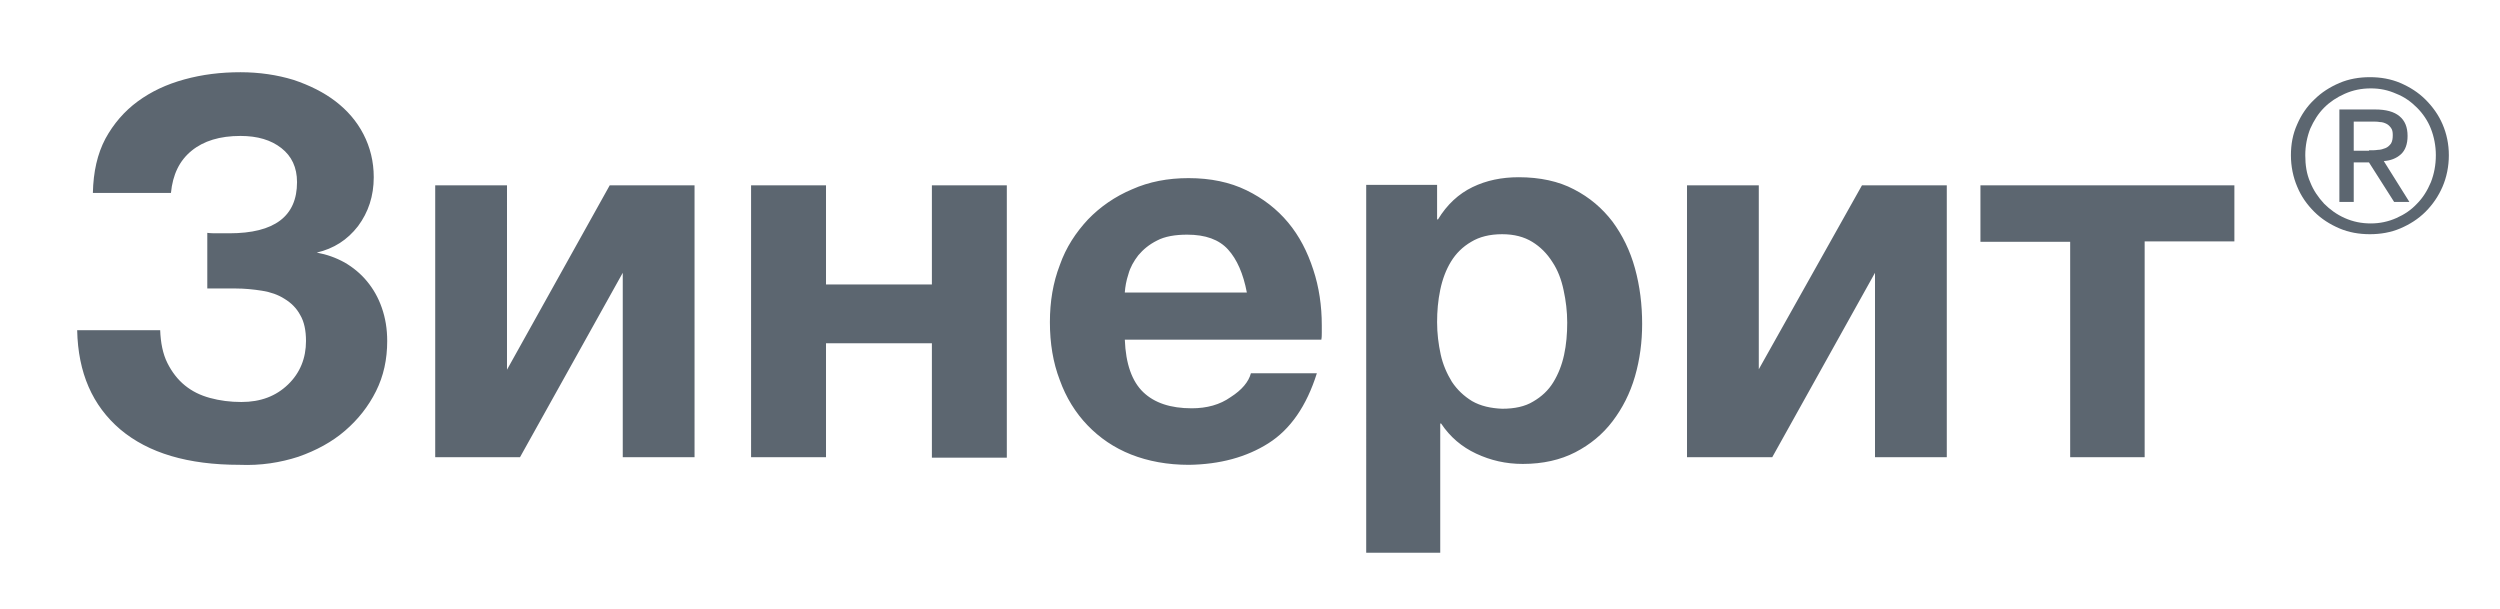 <svg xmlns="http://www.w3.org/2000/svg" xmlns:xlink="http://www.w3.org/1999/xlink" id="&#x428;&#x430;&#x440;_1" x="0px" y="0px" viewBox="0 0 557.2 135.7" style="enable-background:new 0 0 557.2 135.7;" xml:space="preserve"><style type="text/css">	.st0{fill:#5C6670;}</style><path class="st0" d="M461.3,101.9H478V53.8h20V41.3h-56.6v12.6h20V101.9z M376.1,101.9H395l22.9-41.1v41.1h16V41.3h-18.9L392,82.3  V41.3h-16V101.9z M328.1,89.4c-1.8-1.1-3.3-2.5-4.5-4.3c-1.1-1.8-2-3.8-2.5-6.1c-0.5-2.3-0.8-4.7-0.8-7.2c0-2.4,0.2-4.8,0.7-7.2  c0.5-2.4,1.3-4.5,2.4-6.3c1.1-1.8,2.6-3.3,4.5-4.4c1.8-1.1,4.1-1.7,6.9-1.7c2.7,0,4.9,0.6,6.7,1.7c1.8,1.1,3.3,2.6,4.5,4.5  c1.2,1.8,2,3.9,2.5,6.3c0.5,2.3,0.8,4.7,0.8,7.2c0,2.5-0.2,4.9-0.7,7.2c-0.5,2.3-1.3,4.3-2.4,6.1c-1.1,1.8-2.6,3.2-4.5,4.3  c-1.8,1.1-4.1,1.6-6.9,1.6C332.3,91,330,90.5,328.1,89.4z M304.4,123.2H321V94.4h0.2c2,3,4.6,5.2,7.8,6.7c3.2,1.5,6.6,2.3,10.4,2.3  c4.5,0,8.4-0.9,11.7-2.6c3.3-1.7,6.1-4,8.3-6.9c2.2-2.9,3.9-6.2,5-10c1.1-3.8,1.6-7.7,1.6-11.7c0-4.3-0.5-8.4-1.6-12.4  c-1.1-4-2.8-7.4-5-10.4c-2.3-3-5.1-5.4-8.6-7.2c-3.4-1.8-7.6-2.7-12.3-2.7c-3.8,0-7.2,0.7-10.3,2.2c-3.1,1.5-5.7,3.9-7.7,7.2h-0.2  v-7.7h-15.8V123.2z M250.7,65.1c0.1-1.2,0.3-2.5,0.8-4c0.4-1.5,1.2-2.9,2.2-4.2c1.1-1.3,2.4-2.4,4.2-3.3c1.7-0.9,4-1.3,6.7-1.3  c4.1,0,7.1,1.1,9.1,3.3c2,2.2,3.4,5.4,4.2,9.6H250.7z M282.7,98.8c4.9-3.1,8.5-8.3,10.8-15.6h-14.7c-0.5,1.9-2,3.7-4.5,5.3  c-2.4,1.7-5.3,2.5-8.7,2.5c-4.7,0-8.3-1.2-10.8-3.6c-2.5-2.4-3.9-6.3-4.1-11.7h43.8c0.1-0.5,0.1-1.1,0.1-1.6c0-0.5,0-1,0-1.6  c0-4.3-0.6-8.5-1.9-12.4c-1.3-4-3.1-7.5-5.6-10.5c-2.5-3-5.6-5.4-9.3-7.2c-3.7-1.8-8-2.7-12.9-2.7c-4.6,0-8.8,0.8-12.6,2.5  c-3.8,1.6-7.1,3.9-9.8,6.7c-2.7,2.9-4.9,6.2-6.3,10.2c-1.5,3.9-2.2,8.1-2.2,12.7c0,4.7,0.7,9,2.2,12.9c1.4,3.9,3.5,7.3,6.2,10.1  c2.7,2.8,5.9,5,9.7,6.5c3.8,1.5,8.1,2.3,12.9,2.3C271.9,103.5,277.8,101.9,282.7,98.8z M167.4,101.9h16.7V76.5h23.6v25.5h16.7V41.3  h-16.7v22.1h-23.6V41.3h-16.7V101.9z M97,101.9h18.9l22.9-41.1v41.1h16V41.3h-18.9l-22.9,41.1V41.3H97V101.9z M66.5,101.8  c4-1.4,7.5-3.3,10.4-5.8c2.9-2.5,5.2-5.4,6.9-8.8c1.7-3.4,2.5-7.1,2.5-11.2c0-2.7-0.4-5.1-1.2-7.4c-0.8-2.3-1.9-4.2-3.3-5.9  c-1.4-1.7-3.1-3.1-5-4.2c-2-1.1-4-1.8-6.2-2.2c3.8-0.9,6.8-2.8,9.2-5.9c2.3-3.1,3.5-6.7,3.5-10.9c0-3.5-0.8-6.7-2.3-9.6  c-1.5-2.9-3.6-5.3-6.2-7.3c-2.6-2-5.8-3.6-9.4-4.8c-3.6-1.1-7.6-1.7-11.8-1.7c-4.4,0-8.5,0.5-12.5,1.6c-4,1.1-7.4,2.7-10.4,4.9  c-3,2.2-5.4,5-7.2,8.3c-1.8,3.4-2.7,7.4-2.8,12.1h17.4c0.4-4.1,1.9-7.2,4.6-9.4c2.7-2.2,6.3-3.3,10.9-3.3c3.8,0,6.8,0.9,9.1,2.7  c2.3,1.8,3.5,4.3,3.5,7.6c0,7.6-5,11.4-15.1,11.4c-0.5,0-1.3,0-2.3,0c-1,0-1.9,0-2.6-0.1v12.4h6.3c2,0,4,0.2,5.9,0.5  c1.9,0.3,3.6,0.9,5,1.8c1.5,0.9,2.7,2.1,3.5,3.6c0.9,1.5,1.3,3.5,1.3,5.8c0,3.8-1.3,7.1-4,9.7c-2.7,2.6-6.1,3.9-10.4,3.9  c-2.5,0-4.8-0.3-7-0.9c-2.2-0.6-4-1.5-5.6-2.8c-1.6-1.3-2.9-3-3.9-5c-1-2-1.5-4.5-1.6-7.3H17.2c0.2,9.5,3.4,16.8,9.6,22.1  c6.3,5.3,15.1,7.9,26.6,7.9C58.1,103.8,62.5,103.1,66.5,101.8z"></path><path class="st0" d="M512,27.7c0.9-2.1,2.2-4,3.8-5.5c1.6-1.6,3.5-2.8,5.6-3.7c2.1-0.9,4.4-1.3,6.8-1.3c2.4,0,4.7,0.4,6.8,1.3  c2.1,0.9,4,2.1,5.6,3.7c1.6,1.6,2.9,3.4,3.8,5.5c0.9,2.1,1.4,4.4,1.4,6.9c0,2.5-0.5,4.9-1.4,7c-0.9,2.1-2.2,4-3.8,5.6  c-1.6,1.6-3.5,2.8-5.6,3.7c-2.1,0.9-4.4,1.3-6.8,1.3c-2.4,0-4.7-0.4-6.8-1.3c-2.1-0.9-4-2.1-5.6-3.7c-1.6-1.6-2.9-3.4-3.8-5.6  c-0.9-2.1-1.4-4.5-1.4-7C510.6,32.2,511,29.9,512,27.7z M514.9,40.6c0.7,1.8,1.8,3.4,3.1,4.8c1.3,1.3,2.8,2.4,4.6,3.2  c1.8,0.8,3.7,1.2,5.8,1.2c2,0,3.9-0.4,5.7-1.2c1.8-0.8,3.3-1.8,4.6-3.2c1.3-1.3,2.3-2.9,3.1-4.8c0.7-1.8,1.1-3.8,1.1-6  c0-2.1-0.4-4.1-1.1-5.9c-0.7-1.8-1.8-3.4-3.1-4.7c-1.3-1.3-2.8-2.4-4.6-3.1c-1.8-0.8-3.6-1.2-5.7-1.2c-2.1,0-4,0.4-5.8,1.2  c-1.8,0.8-3.3,1.8-4.6,3.1c-1.3,1.3-2.3,2.9-3.1,4.7c-0.7,1.8-1.1,3.8-1.1,5.9C513.8,36.8,514.1,38.8,514.9,40.6z M529.4,24.4  c2.4,0,4.2,0.5,5.4,1.5c1.2,1,1.8,2.4,1.8,4.4c0,1.8-0.5,3.2-1.5,4.1c-1,0.9-2.3,1.4-3.8,1.5L537,45h-3.4l-5.6-8.8h-3.4V45h-3.2  V24.4H529.4z M528,33.5c0.7,0,1.4,0,2-0.1c0.6,0,1.2-0.2,1.7-0.4c0.5-0.2,0.9-0.6,1.2-1c0.3-0.5,0.4-1.1,0.4-1.9  c0-0.7-0.1-1.2-0.4-1.6c-0.3-0.4-0.6-0.7-1-0.9c-0.4-0.2-0.9-0.4-1.5-0.4c-0.5-0.1-1.1-0.1-1.6-0.1h-4.2v6.5H528z"></path></svg>